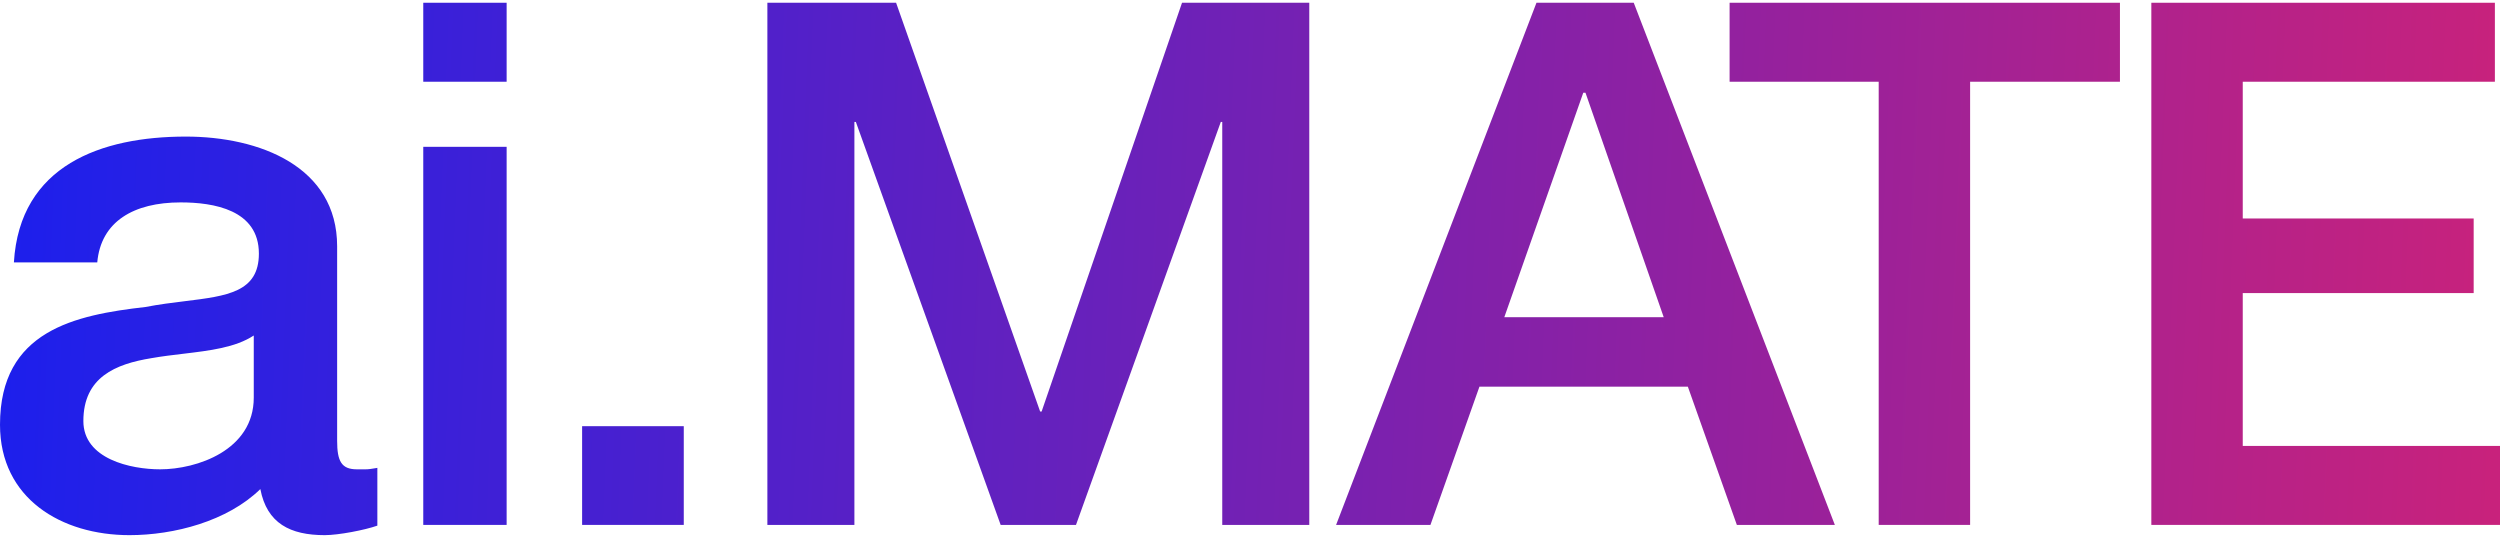 <svg width="378" height="81" viewBox="0 0 378 81" fill="none" xmlns="http://www.w3.org/2000/svg">
<path d="M63.998 12.358V0.416H76.603V12.358H63.998Z" fill="url(#paint0_linear_436_4006)"/>
<path d="M63.998 79.366V22.199H76.603V79.366H63.998Z" fill="url(#paint1_linear_436_4006)"/>
<path d="M116.027 79.366V0.416H135.488L157.271 62.227H157.492L178.723 0.416H197.963V79.366H184.804V18.44H184.583L162.689 79.366H151.3L129.407 18.44H129.185V79.366H116.027Z" fill="url(#paint2_linear_436_4006)"/>
<path fill-rule="evenodd" clip-rule="evenodd" d="M232.315 0.416L202.018 79.366H216.282L223.69 58.468H255.204L262.612 79.366H277.429L247.021 0.416H232.315ZM227.45 47.963L239.392 14.017H239.723L251.555 47.963H227.45Z" fill="url(#paint3_linear_436_4006)"/>
<path d="M261.515 12.358V0.416H320.535V12.358H297.881V79.366H284.059V12.358H261.515Z" fill="url(#paint4_linear_436_4006)"/>
<path d="M325.282 79.366V0.416H377.226V12.358H339.104V33.035H374.019V44.314H339.104V67.424H378V79.366H325.282Z" fill="url(#paint5_linear_436_4006)"/>
<path d="M88.016 64.439V79.366H103.386V64.439H88.016Z" fill="url(#paint6_linear_436_4006)"/>
<path fill-rule="evenodd" clip-rule="evenodd" d="M50.975 66.65V37.237C50.975 25.184 39.254 20.651 28.086 20.651C15.37 20.651 2.986 24.963 2.101 39.67H14.706C15.259 33.477 20.235 30.603 27.312 30.603C32.288 30.603 39.143 31.708 39.143 38.343C39.143 44.163 34.373 44.749 27.962 45.537C26.09 45.767 24.078 46.015 22.004 46.415C11.389 47.631 0 49.953 0 64.217C0 75.385 9.288 80.914 19.572 80.914C26.317 80.914 34.389 78.813 39.364 73.948C40.36 79.145 43.898 80.914 49.095 80.914C51.196 80.914 55.176 80.14 57.056 79.476V70.741C56.959 70.757 56.865 70.773 56.773 70.789C56.231 70.882 55.759 70.962 55.287 70.962H53.96C51.638 70.962 50.975 69.746 50.975 66.65ZM38.369 50.727V60.126C38.369 68.087 29.744 70.962 24.216 70.962C19.793 70.962 12.605 69.414 12.605 63.664C12.605 57.03 17.471 55.039 22.889 54.155C24.484 53.873 26.105 53.68 27.698 53.491C31.738 53.01 35.594 52.551 38.369 50.727Z" fill="url(#paint7_linear_436_4006)"/>
<defs>
<linearGradient id="paint0_linear_436_4006" x1="-66" y1="124" x2="495.113" y2="146.568" gradientUnits="userSpaceOnUse">
<stop stop-color="#001FFF"/>
<stop offset="1" stop-color="#FF2358"/>
</linearGradient>
<linearGradient id="paint1_linear_436_4006" x1="-66" y1="124" x2="495.113" y2="146.568" gradientUnits="userSpaceOnUse">
<stop stop-color="#001FFF"/>
<stop offset="1" stop-color="#FF2358"/>
</linearGradient>
<linearGradient id="paint2_linear_436_4006" x1="-66" y1="124" x2="495.113" y2="146.568" gradientUnits="userSpaceOnUse">
<stop stop-color="#001FFF"/>
<stop offset="1" stop-color="#FF2358"/>
</linearGradient>
<linearGradient id="paint3_linear_436_4006" x1="-66" y1="124" x2="495.113" y2="146.568" gradientUnits="userSpaceOnUse">
<stop stop-color="#001FFF"/>
<stop offset="1" stop-color="#FF2358"/>
</linearGradient>
<linearGradient id="paint4_linear_436_4006" x1="-66" y1="124" x2="495.113" y2="146.568" gradientUnits="userSpaceOnUse">
<stop stop-color="#001FFF"/>
<stop offset="1" stop-color="#FF2358"/>
</linearGradient>
<linearGradient id="paint5_linear_436_4006" x1="-66" y1="124" x2="495.113" y2="146.568" gradientUnits="userSpaceOnUse">
<stop stop-color="#001FFF"/>
<stop offset="1" stop-color="#FF2358"/>
</linearGradient>
<linearGradient id="paint6_linear_436_4006" x1="-66" y1="124" x2="495.113" y2="146.568" gradientUnits="userSpaceOnUse">
<stop stop-color="#001FFF"/>
<stop offset="1" stop-color="#FF2358"/>
</linearGradient>
<linearGradient id="paint7_linear_436_4006" x1="-66" y1="124" x2="495.113" y2="146.568" gradientUnits="userSpaceOnUse">
<stop stop-color="#001FFF"/>
<stop offset="1" stop-color="#FF2358"/>
</linearGradient>
</defs>
</svg>
